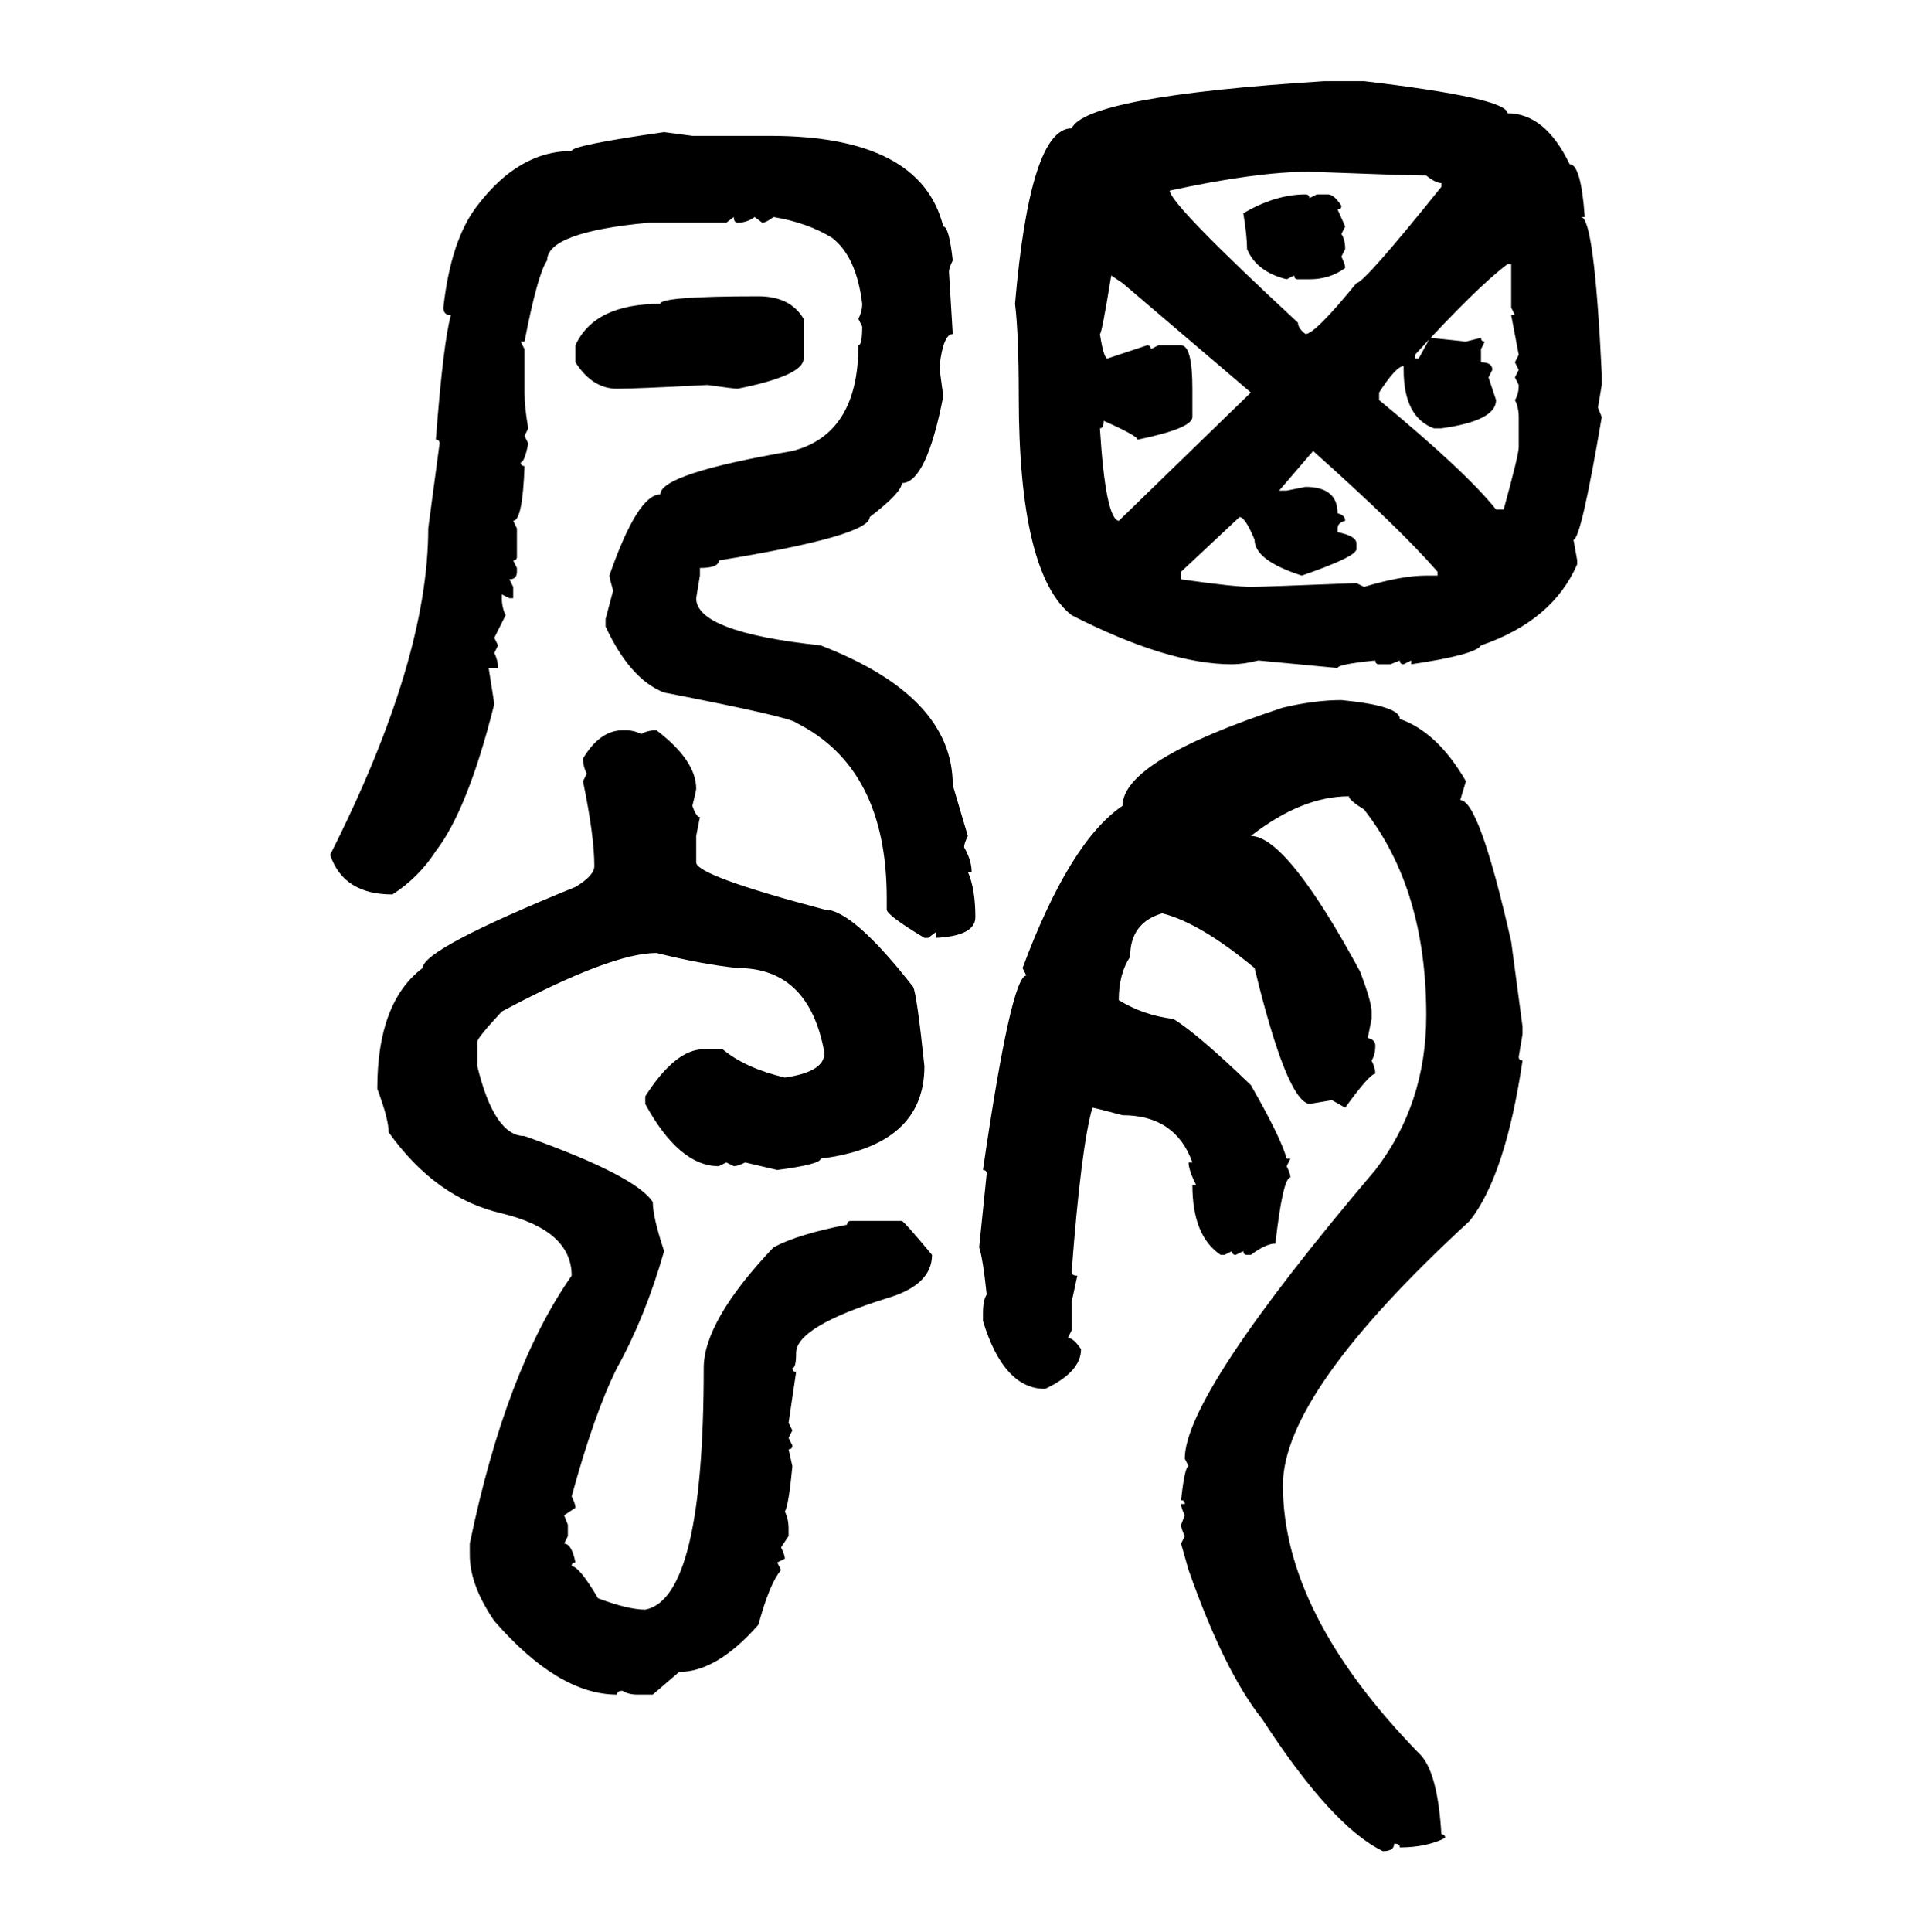 <svg xmlns="http://www.w3.org/2000/svg" xmlns:xlink="http://www.w3.org/1999/xlink" width="299.707" height="300"><path d="M205.66 12.60L205.66 12.60L211.82 12.60Q234.08 15.23 234.08 17.58L234.08 17.58Q239.94 17.58 243.75 25.49L243.75 25.49Q245.51 25.49 246.09 33.69L246.09 33.69L245.51 33.69Q247.56 33.69 248.73 58.01L248.73 58.01L248.73 59.77L248.14 63.28L248.73 64.75Q245.51 83.79 244.34 83.79L244.34 83.79L244.92 87.01L244.92 87.60Q241.11 96.39 229.98 100.20L229.98 100.20Q229.10 101.66 219.14 103.13L219.14 103.13L219.14 102.54L217.97 103.13Q217.38 103.13 217.38 102.54L217.38 102.54L215.92 103.13L214.16 103.13Q213.57 103.13 213.57 102.54L213.57 102.54Q207.71 103.13 207.71 103.71L207.71 103.71L195.41 102.54Q193.07 103.13 191.31 103.13L191.31 103.13Q181.35 103.13 166.41 95.51L166.41 95.51Q158.20 89.06 158.20 61.52L158.20 61.52Q158.20 51.86 157.62 47.17L157.62 47.17Q159.96 19.92 166.41 19.92L166.41 19.92Q168.75 14.94 205.66 12.60ZM103.13 20.51L103.13 20.51L107.52 21.09L119.53 21.09Q142.97 21.09 146.48 35.16L146.48 35.16Q147.36 35.16 147.95 40.43L147.95 40.43Q147.36 41.60 147.36 42.19L147.36 42.19L147.95 51.86Q146.48 51.86 145.90 56.84L145.90 56.84Q145.90 57.42 146.48 61.52L146.48 61.52Q143.85 75 140.04 75L140.04 75Q140.04 76.46 135.06 80.27L135.06 80.27Q135.06 83.20 111.62 87.01L111.62 87.01Q111.62 88.18 108.69 88.18L108.69 88.18L108.69 89.36L108.11 92.87Q108.11 98.14 127.44 100.20L127.44 100.20Q147.95 108.11 147.95 121.88L147.95 121.88L150.29 129.79Q149.71 130.96 149.71 131.54L149.71 131.54Q150.88 133.59 150.88 135.35L150.88 135.35L150.29 135.35Q151.46 137.99 151.46 142.38L151.46 142.38Q151.46 145.31 145.31 145.61L145.31 145.61L145.31 144.73L144.14 145.61L143.55 145.61Q137.70 142.09 137.70 141.21L137.70 141.21L137.70 139.45Q137.70 119.24 123.63 112.21L123.63 112.21Q122.75 111.33 103.13 107.52L103.13 107.52Q97.85 105.47 94.04 97.27L94.04 97.27L94.04 96.09L95.21 91.70Q94.63 89.65 94.63 89.36L94.63 89.36Q99.02 76.76 102.54 76.76L102.54 76.76Q102.54 73.54 123.05 70.02L123.05 70.02Q133.30 67.38 133.30 53.61L133.30 53.61Q133.89 53.61 133.89 50.68L133.89 50.68L133.30 49.51Q133.89 48.34 133.89 47.17L133.89 47.17Q133.01 39.84 129.20 36.91L129.20 36.91Q125.39 34.57 120.12 33.69L120.12 33.69Q118.95 34.57 118.36 34.57L118.36 34.57L117.19 33.69Q116.02 34.57 114.55 34.57L114.55 34.57Q113.96 34.57 113.96 33.69L113.96 33.69L112.79 34.57L100.78 34.57Q84.96 36.04 84.96 40.43L84.96 40.43Q83.50 42.48 81.45 53.03L81.45 53.03L80.86 53.03L81.45 54.20L81.45 60.94Q81.45 63.28 82.03 66.50L82.03 66.50L81.45 67.68L82.03 68.85Q81.45 71.78 80.86 71.78L80.86 71.78Q80.86 72.36 81.45 72.36L81.45 72.36Q81.15 80.86 79.69 80.86L79.69 80.86L80.27 82.03L80.27 86.43Q80.27 87.01 79.69 87.01L79.69 87.01L80.27 88.18L80.27 88.77Q80.27 89.94 79.10 89.94L79.10 89.94L79.69 91.11L79.69 92.87L79.10 92.87L77.93 92.29L77.93 92.87Q77.93 94.34 78.52 95.51L78.52 95.51L76.76 99.02L77.34 100.20L76.76 101.37Q77.34 102.54 77.34 103.71L77.34 103.71L75.88 103.71L76.76 109.28Q72.66 125.68 67.68 132.13L67.68 132.13Q65.04 136.23 60.94 138.87L60.94 138.87Q53.32 138.87 51.27 132.71L51.27 132.71Q66.50 102.54 66.50 82.03L66.50 82.03L68.26 68.85Q68.26 68.26 67.68 68.26L67.68 68.26Q68.85 53.03 70.02 48.93L70.02 48.93Q68.85 48.93 68.85 47.75L68.85 47.75Q70.02 37.21 74.12 31.93L74.12 31.93Q80.57 23.44 88.77 23.44L88.77 23.44Q88.77 22.56 103.13 20.51ZM181.64 29.59L181.64 29.59Q181.64 31.64 201.56 50.10L201.56 50.10Q201.56 50.98 202.73 51.86L202.73 51.86Q204.20 51.86 210.64 43.95L210.64 43.95Q211.82 43.95 223.83 29.00L223.83 29.00L223.83 28.42Q222.95 28.42 221.48 27.25L221.48 27.25Q218.85 27.25 203.32 26.66L203.32 26.66Q195.12 26.66 181.64 29.59ZM202.73 30.18L202.73 30.18Q203.32 30.18 203.32 30.76L203.32 30.76L204.49 30.18L206.25 30.18Q207.13 30.18 208.30 31.93L208.30 31.93Q208.30 32.52 207.71 32.52L207.71 32.52L208.89 35.16L208.30 36.33Q208.89 37.21 208.89 38.67L208.89 38.67L208.30 39.84Q208.89 41.02 208.89 41.60L208.89 41.60Q206.54 43.36 203.32 43.36L203.32 43.36L201.56 43.36Q200.98 43.36 200.98 42.77L200.98 42.77L199.80 43.36Q195.12 42.19 193.65 38.67L193.65 38.67Q193.65 36.62 193.07 33.11L193.07 33.11Q198.05 30.18 202.73 30.18ZM219.73 55.08L219.73 55.08L219.73 55.66L220.31 55.66L222.07 52.44L227.64 53.03L229.98 52.44Q229.98 53.03 230.57 53.03L230.57 53.03L229.98 54.20L229.98 56.25Q231.74 56.25 231.74 57.42L231.74 57.42L231.15 58.59L232.32 62.11Q232.32 65.33 223.83 66.50L223.83 66.50L222.66 66.50Q217.97 64.75 217.97 57.42L217.97 57.42L217.97 56.84Q216.80 56.84 214.16 60.94L214.16 60.94L214.16 62.11Q227.64 73.24 232.32 79.10L232.32 79.10L233.50 79.10Q235.84 70.61 235.84 69.43L235.84 69.43L235.84 64.75Q235.84 63.28 235.25 62.11L235.25 62.11Q235.84 61.23 235.84 59.77L235.84 59.77L235.25 58.59L235.84 57.42L235.25 56.25L235.84 55.08L234.67 48.93L235.25 48.93L234.67 47.75L234.67 41.02L234.08 41.02Q229.39 44.53 219.73 55.08ZM174.32 43.95L172.56 42.77Q171.09 51.86 170.80 51.86L170.80 51.86Q171.39 55.66 171.97 55.66L171.97 55.66L178.13 53.61Q178.71 53.61 178.71 54.20L178.71 54.20L179.88 53.61L183.40 53.61Q185.16 53.61 185.16 60.35L185.16 60.35L185.16 64.75Q185.16 66.50 176.66 68.26L176.66 68.26Q176.66 67.68 171.39 65.33L171.39 65.33Q171.39 66.50 170.80 66.50L170.80 66.50Q171.68 80.57 173.73 80.86L173.73 80.86L194.24 60.94L174.32 43.95ZM117.77 46.00L117.77 46.00Q122.75 46.00 124.80 49.51L124.80 49.51L124.80 55.66Q124.80 58.30 114.55 60.35L114.55 60.35Q113.96 60.35 109.86 59.77L109.86 59.77Q98.73 60.35 95.80 60.35L95.80 60.35Q91.99 60.35 89.36 56.25L89.36 56.25L89.36 53.61Q92.29 47.17 102.54 47.17L102.54 47.17Q102.54 46.00 117.77 46.00ZM203.91 70.02L203.91 70.02L198.63 76.17L199.80 76.17L202.73 75.59Q207.71 75.59 207.71 79.69L207.71 79.69Q208.89 79.98 208.89 80.86L208.89 80.86Q207.71 81.15 207.71 82.03L207.71 82.03L207.71 82.62Q210.64 83.20 210.64 84.38L210.64 84.38L210.64 85.25Q210.64 86.43 202.15 89.36L202.15 89.36Q194.82 87.01 194.82 83.79L194.82 83.79Q193.36 80.27 192.48 80.27L192.48 80.27L183.40 88.77L183.40 89.94Q191.60 91.11 194.24 91.11L194.24 91.11Q196.00 91.11 210.64 90.53L210.64 90.53L211.82 91.11Q217.68 89.36 221.48 89.36L221.48 89.36L223.24 89.36L223.24 88.77Q217.38 82.03 203.91 70.02ZM208.30 108.69L208.30 108.69Q217.38 109.57 217.38 111.62L217.38 111.62Q223.24 113.67 227.64 121.29L227.64 121.29L226.76 124.22Q229.69 124.22 234.67 146.19L234.67 146.19L236.43 159.38L236.43 160.55L235.84 164.06Q235.84 164.65 236.43 164.65L236.43 164.65Q233.79 182.52 228.22 189.55L228.22 189.55Q199.22 216.21 199.22 230.57L199.22 230.57Q199.22 250.49 220.31 272.17L220.31 272.17Q223.24 274.80 223.83 284.77L223.83 284.77Q224.41 284.77 224.41 285.35L224.41 285.35Q221.48 286.82 217.38 286.82L217.38 286.82Q217.38 286.23 216.50 286.23L216.50 286.23Q216.50 287.40 214.75 287.40L214.75 287.40Q206.84 283.59 196.00 266.89L196.00 266.89Q190.14 259.57 184.57 243.75L184.57 243.75L183.40 239.65L183.98 238.48Q183.40 237.30 183.40 236.72L183.40 236.72L183.98 235.25Q183.40 234.08 183.40 233.50L183.40 233.50L183.98 233.50Q183.98 232.91 183.40 232.91L183.40 232.91Q183.98 227.64 184.57 227.64L184.57 227.64L183.98 226.46Q183.98 216.50 213.57 181.64L213.57 181.64Q221.48 171.39 221.48 157.62L221.48 157.62Q221.48 137.99 211.82 125.68L211.82 125.68Q209.47 124.22 209.47 123.63L209.47 123.63Q202.15 123.63 194.24 129.79L194.24 129.79Q199.80 129.79 211.23 150.88L211.23 150.88Q212.99 155.57 212.99 157.03L212.99 157.03L212.99 158.20L212.40 161.13Q213.57 161.43 213.57 162.30L213.57 162.30Q213.57 163.77 212.99 164.65L212.99 164.65Q213.57 165.82 213.57 166.70L213.57 166.70Q212.70 166.70 208.89 171.97L208.89 171.97L206.84 170.80L203.32 171.39Q199.80 170.80 194.82 150.29L194.82 150.29Q186.33 143.26 180.47 141.80L180.47 141.80Q175.49 143.26 175.49 148.54L175.49 148.54Q173.73 151.17 173.73 155.27L173.73 155.27Q177.54 157.62 182.23 158.20L182.23 158.20Q186.04 160.55 194.24 168.46L194.24 168.46Q198.93 176.66 199.80 179.88L199.80 179.88L200.39 179.88L199.80 181.05Q200.39 182.23 200.39 182.81L200.39 182.81Q199.22 182.81 198.05 193.07L198.05 193.07Q196.58 193.07 194.24 194.82L194.24 194.82L193.65 194.82Q193.07 194.82 193.07 194.24L193.07 194.24L191.89 194.82Q191.31 194.82 191.31 194.24L191.31 194.24L190.14 194.82L189.55 194.82Q185.16 191.89 185.16 183.98L185.16 183.98L185.74 183.98Q184.57 181.64 184.57 180.47L184.57 180.47L185.16 180.47Q182.52 173.14 174.32 173.14L174.32 173.14Q169.92 171.97 169.63 171.97L169.63 171.97Q167.87 178.13 166.41 197.46L166.41 197.46Q166.41 198.05 167.29 198.05L167.29 198.05L166.41 202.15L166.41 206.54L165.82 207.71Q166.70 207.71 167.87 209.47L167.87 209.47Q167.87 212.99 162.30 215.63L162.30 215.63Q155.86 215.63 152.64 205.08L152.64 205.08L152.64 203.91Q152.64 201.86 153.22 200.98L153.22 200.98Q152.64 195.41 152.05 193.65L152.05 193.65L153.22 182.23Q153.22 181.64 152.64 181.64L152.64 181.64Q157.03 151.46 159.38 151.46L159.38 151.46L158.79 150.29Q166.11 130.66 174.32 125.10L174.32 125.10Q174.32 118.07 199.22 109.86L199.22 109.86Q204.20 108.69 208.30 108.69ZM96.68 113.38L96.68 113.38L97.27 113.38Q98.44 113.38 99.61 113.96L99.61 113.96Q100.49 113.38 101.95 113.38L101.95 113.38Q108.11 118.07 108.11 122.46L108.11 122.46Q108.11 122.75 107.52 125.10L107.52 125.10Q108.11 126.86 108.69 126.86L108.69 126.86L108.11 129.79L108.11 133.89Q108.11 135.94 128.03 141.21L128.03 141.21Q132.42 141.21 141.80 153.22L141.80 153.22Q142.38 154.39 143.55 165.53L143.55 165.53Q143.55 177.83 127.44 179.88L127.44 179.88Q127.44 180.76 120.70 181.64L120.70 181.64L115.72 180.47Q114.55 181.05 113.96 181.05L113.96 181.05L112.79 180.47L111.62 181.05Q105.47 181.05 100.20 171.39L100.20 171.39L100.20 170.21Q104.88 162.89 109.28 162.89L109.28 162.89L112.21 162.89Q115.72 165.82 121.88 167.29L121.88 167.29Q128.03 166.41 128.03 163.48L128.03 163.48Q125.68 150.29 114.55 150.29L114.55 150.29Q108.98 149.71 101.95 147.95L101.95 147.95Q94.92 147.95 77.93 157.03L77.93 157.03Q74.12 161.13 74.12 161.72L74.12 161.72L74.12 165.53Q76.76 176.37 81.45 176.37L81.45 176.37Q98.73 182.52 101.37 186.62L101.37 186.62Q101.37 188.96 103.13 194.24L103.13 194.24Q100.20 204.49 95.80 212.40L95.80 212.40Q92.29 219.43 88.77 232.32L88.77 232.32Q89.36 233.50 89.36 234.08L89.36 234.08L87.60 235.25L88.18 236.72L88.18 238.48L87.60 239.65Q88.77 239.65 89.36 242.58L89.36 242.58Q88.77 242.58 88.77 243.16L88.77 243.16Q89.94 243.16 92.87 248.14L92.87 248.14Q97.56 249.90 100.20 249.90L100.20 249.90Q109.28 248.14 109.28 212.40L109.28 212.40Q109.28 205.08 120.12 193.65L120.12 193.65Q123.93 191.60 131.54 190.14L131.54 190.14Q131.54 189.55 132.13 189.55L132.13 189.55L140.04 189.55Q140.33 189.55 144.73 194.82L144.73 194.82Q144.73 199.51 137.70 201.56L137.70 201.56Q123.63 205.96 123.63 210.06L123.63 210.06Q123.63 212.40 123.05 212.40L123.05 212.40Q123.05 212.99 123.63 212.99L123.63 212.99L122.46 220.90L123.05 222.07L122.46 223.24L123.05 224.41Q123.05 225 122.46 225L122.46 225L123.05 227.64Q122.46 233.79 121.88 234.67L121.88 234.67Q122.46 235.84 122.46 237.30L122.46 237.30L122.46 238.48L121.29 240.23Q121.88 241.41 121.88 241.99L121.88 241.99L120.70 242.58L121.29 243.75Q119.53 245.80 117.77 252.25L117.77 252.25Q111.33 259.57 105.47 259.57L105.47 259.57L101.37 263.09L99.02 263.09Q97.56 263.09 96.68 262.50L96.68 262.50Q95.80 262.50 95.80 263.09L95.80 263.09Q86.72 263.09 76.76 251.66L76.76 251.66Q72.95 246.09 72.95 241.41L72.95 241.41L72.95 239.65Q78.52 212.70 88.77 198.05L88.77 198.05Q88.77 191.02 77.93 188.38L77.93 188.38Q67.68 186.04 60.35 175.78L60.35 175.78Q60.35 173.73 58.59 169.04L58.59 169.04Q58.59 155.57 65.63 150.29L65.63 150.29Q65.63 147.36 89.36 137.70L89.36 137.70Q92.29 135.94 92.29 134.47L92.29 134.47Q92.29 129.79 90.53 121.29L90.53 121.29L91.11 120.12Q90.53 118.95 90.53 117.77L90.53 117.77Q93.16 113.38 96.68 113.38Z"/></svg>
